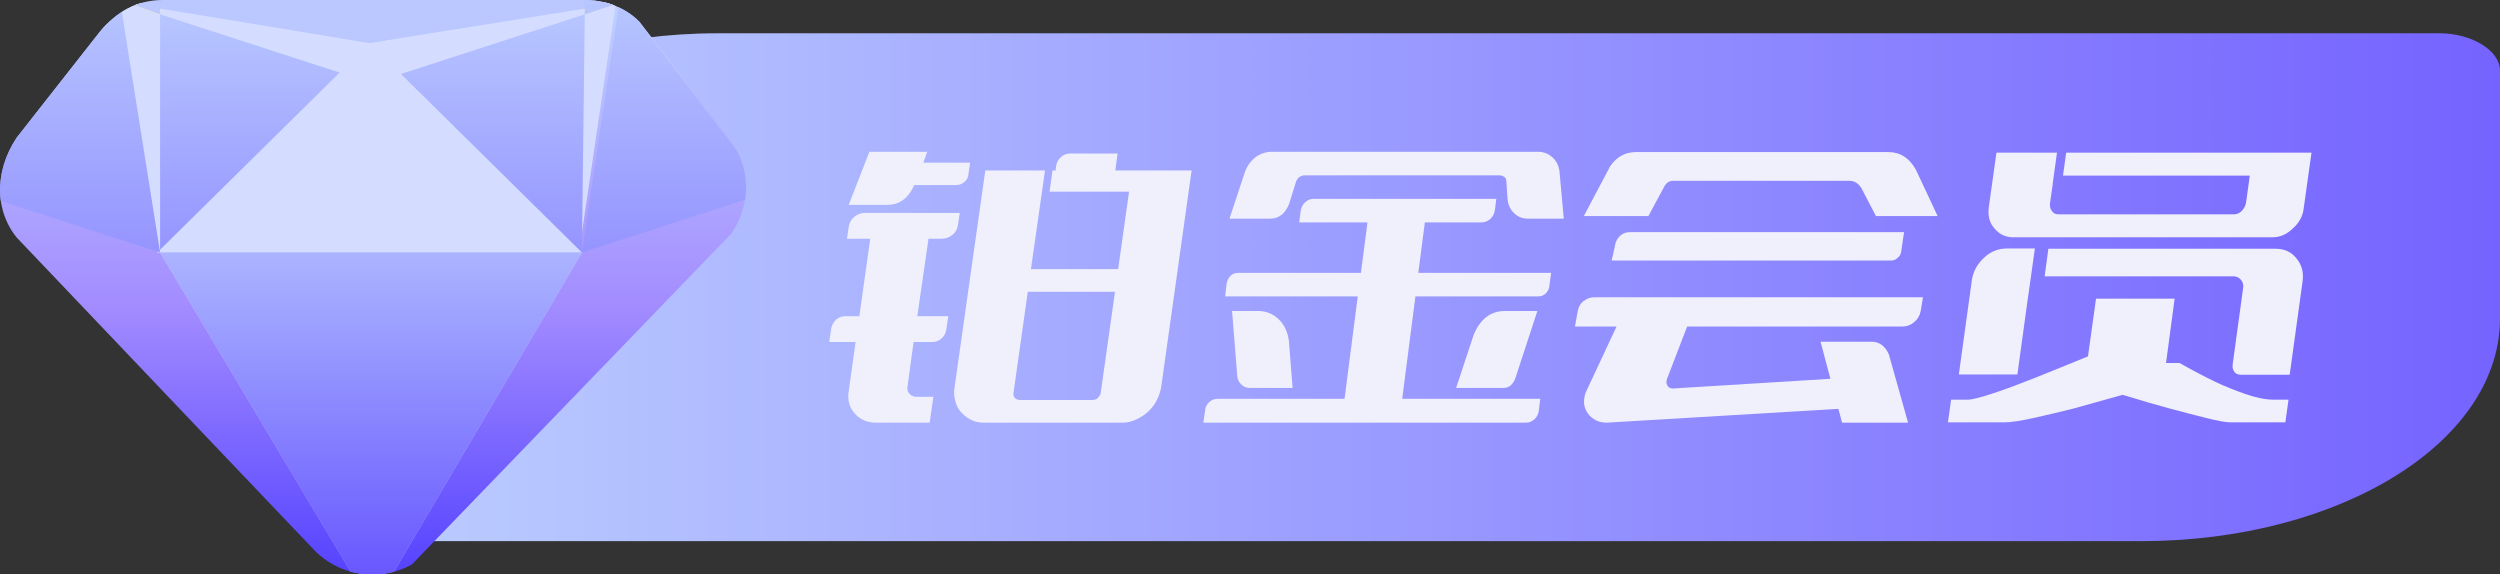 <?xml version="1.0" encoding="UTF-8"?>
<svg id="_图层_2" data-name="图层 2" xmlns="http://www.w3.org/2000/svg" xmlns:xlink="http://www.w3.org/1999/xlink" viewBox="0 0 87.13 20.02">
  <rect x="0" y="0" width="87.13" height="20.02" fill="#333333" stroke="none"/>
  <defs>
    <style>
      .cls-1 {
        fill: none;
      }

      .cls-2 {
        clip-path: url(#clippath);
      }

      .cls-3 {
        fill: #f0f0fd;
      }

      .cls-4 {
        fill: #fff;
      }

      .cls-5 {
        fill: #bac8ff;
      }

      .cls-6 {
        fill: #d4ddff;
      }

      .cls-7 {
        fill: url(#_未命名的渐变_49);
      }

      .cls-8 {
        fill: url(#_未命名的渐变_94);
      }

      .cls-9 {
        fill: url(#_未命名的渐变_86);
      }

      .cls-10 {
        fill: url(#_未命名的渐变_66);
      }

      .cls-11 {
        fill: url(#_未命名的渐变_62);
      }

      .cls-12 {
        opacity: .5;
      }

      .cls-13 {
        fill: url(#_未命名的渐变_86-3);
      }

      .cls-14 {
        fill: url(#_未命名的渐变_86-2);
      }

      .cls-15 {
        fill: url(#_未命名的渐变_49-2);
      }
    </style>
    <linearGradient id="_未命名的渐变_62" data-name="未命名的渐变 62" x1="87.24" y1="-949.14" x2="12.49" y2="-949.14" gradientTransform="translate(0 -939.13) scale(1 -1)" gradientUnits="userSpaceOnUse">
      <stop offset="0" stop-color="#7563ff"/>
      <stop offset="1" stop-color="#bcceff"/>
    </linearGradient>
    <clipPath id="clippath">
      <path class="cls-1" d="M.78,8.5C-.22,7.5-.22,6,.58,4.8L3.48,1.1c.6-.7,1.3-1.1,2.2-1.1h14.7c.9,0,1.7,.4,2.2,1.1l2.8,3.7c.9,1.1,.8,2.7-.2,3.7l-10.2,10.7c-1.1,1.1-2.9,1.1-4,0L.78,8.5Z"/>
    </clipPath>
    <linearGradient id="_未命名的渐变_66" data-name="未命名的渐变 66" x1="12.98" y1="2300.04" x2="12.98" y2="2321.23" gradientTransform="translate(0 -2300)" gradientUnits="userSpaceOnUse">
      <stop offset="0" stop-color="#c0d2ff"/>
      <stop offset=".5" stop-color="#a38cff"/>
      <stop offset="1" stop-color="#4b39ff"/>
    </linearGradient>
    <linearGradient id="_未命名的渐变_49" data-name="未命名的渐变 49" x1="4.88" y1="-939.6" x2="4.88" y2="-939.17" gradientTransform="translate(0 -939.13) scale(1 -1)" gradientUnits="userSpaceOnUse">
      <stop offset="0" stop-color="#ffff4c"/>
      <stop offset="1" stop-color="#ffffb5"/>
    </linearGradient>
    <linearGradient id="_未命名的渐变_86" data-name="未命名的渐变 86" x1="12.98" y1="-947.94" x2="12.98" y2="-939.6" gradientTransform="translate(0 -939.13) scale(1 -1)" gradientUnits="userSpaceOnUse">
      <stop offset="0" stop-color="#9594ff"/>
      <stop offset="1" stop-color="#b7c6ff"/>
    </linearGradient>
    <linearGradient id="_未命名的渐变_49-2" data-name="未命名的渐变 49" x1="20.98" y1="-939.61" x2="20.98" xlink:href="#_未命名的渐变_49"/>
    <linearGradient id="_未命名的渐变_86-2" data-name="未命名的渐变 86" x1="2.33" x2="2.33" y2="-939.17" xlink:href="#_未命名的渐变_86"/>
    <linearGradient id="_未命名的渐变_86-3" data-name="未命名的渐变 86" x1="23.53" x2="23.53" y2="-939.17" xlink:href="#_未命名的渐变_86"/>
    <linearGradient id="_未命名的渐变_94" data-name="未命名的渐变 94" x1="12.93" y1="-960.34" x2="12.93" y2="-947.94" gradientTransform="translate(0 -939.13) scale(1 -1)" gradientUnits="userSpaceOnUse">
      <stop offset="0" stop-color="#614eff"/>
      <stop offset="1" stop-color="#abb4ff"/>
    </linearGradient>
  </defs>
  <g id="_图层_1-2" data-name="图层 1">
    <g>
      <path class="cls-11" d="M74.62,18.86H12.38V9.06c0-4.3,5.65-7.9,12.63-7.9h60.02c1.11,0,2.1,.6,2.1,1.3V10.96c.11,4.4-5.54,7.9-12.51,7.9Z"/>
      <g class="cls-2">
        <g>
          <path class="cls-10" d="M-.92,6.7L4.28,.1H21.78l5.1,6.6-14,14.5L-.92,6.7Z"/>
          <path class="cls-6" d="M12.88,1.5L4.18,0l1.3,8.8h14.7L21.48,0,12.88,1.5Z"/>
          <g>
            <polygon class="cls-7" points="5.58 .3 5.58 .5 4.18 0 5.58 .3"/>
            <polygon class="cls-9" points="12.98 2.9 20.38 .5 20.28 8.8 5.58 8.8 5.58 .5 12.98 2.9"/>
            <polygon class="cls-15" points="21.58 0 21.58 0 21.58 .1 20.38 .5 20.38 .3 21.48 0 21.58 0"/>
          </g>
          <polygon class="cls-5" points="21.68 0 21.58 .1 20.38 .5 20.38 .3 12.88 1.5 5.58 .3 5.58 .5 4.18 0 5.58 0 20.38 0 21.68 0"/>
          <path class="cls-6" d="M12.88,1.5l-7.4,7.3h14.8L12.88,1.5Z"/>
          <polygon class="cls-14" points="-.92 6.7 4.18 0 5.58 8.8 -.92 6.7"/>
          <polygon class="cls-13" points="20.28 8.8 21.58 .1 20.38 .5 20.38 .3 20.38 0 20.38 0 21.68 0 21.68 0 26.78 6.7 20.28 8.8"/>
          <g class="cls-12">
            <path class="cls-4" d="M5.58,8.8l7.4,12.4,7.3-12.4s-14.7,0-14.7,0Z"/>
          </g>
          <path class="cls-8" d="M5.58,8.8l7.4,12.4,7.3-12.4s-14.7,0-14.7,0Z"/>
        </g>
      </g>
      <g>
        <path class="cls-3" d="M29.58,7.91c.02-.14,.08-.26,.19-.35,.11-.09,.23-.14,.38-.14h3.3l-.06,.4c-.02,.15-.08,.27-.19,.36-.11,.09-.23,.14-.38,.14h-.46l-.39,2.7h1.08l-.07,.47c-.02,.13-.08,.23-.17,.31-.09,.08-.2,.12-.32,.12h-.65l-.21,1.54c-.02,.11,0,.2,.07,.27,.07,.07,.15,.1,.24,.1h.59l-.13,.9h-1.87c-.31,0-.56-.11-.74-.32-.19-.21-.26-.47-.21-.78l.24-1.71h-.92l.07-.47c.02-.12,.08-.22,.17-.31,.09-.08,.2-.12,.33-.12h.48l.38-2.7h-.81l.06-.41Zm2.73-2.61l-.13,.37h1.63l-.06,.41c-.01,.11-.06,.21-.15,.27-.08,.07-.18,.1-.29,.1h-1.45l-.04,.09c-.2,.4-.5,.6-.9,.6h-1.34l.72-1.85h2.01Zm6.56,.64h2.66l-1.06,7.55c-.03,.16-.08,.32-.16,.47s-.18,.28-.3,.39c-.12,.11-.26,.2-.41,.27-.15,.07-.31,.11-.47,.11h-4.86c-.17,0-.32-.04-.45-.11-.13-.07-.24-.16-.34-.27-.09-.11-.16-.24-.19-.39-.04-.15-.05-.3-.02-.47l1.07-7.55h2.08l-.49,3.44h3.04l.38-2.7h-2.77l.1-.74h.11l.02-.16c.02-.13,.08-.23,.17-.31,.09-.08,.2-.12,.32-.12h1.65l-.08,.59Zm-.51,7.77l.5-3.54h-3.04l-.5,3.54c0,.06,0,.11,.05,.16,.05,.05,.11,.07,.18,.07h2.53c.07,0,.13-.02,.18-.07,.05-.05,.09-.1,.1-.16Z"/>
        <path class="cls-3" d="M46.86,13.9l.46-3.57h-4.62l.05-.45c.02-.11,.07-.2,.14-.27,.07-.07,.16-.1,.26-.1h4.28l.23-1.76h-2.38l.05-.39c.02-.13,.07-.23,.16-.31,.08-.08,.18-.12,.3-.12h6.36l-.05,.39c-.02,.13-.07,.23-.16,.31-.09,.08-.19,.12-.3,.12h-1.98l-.23,1.76h4.63l-.06,.45c-.01,.11-.06,.19-.13,.27-.08,.07-.16,.1-.25,.1h-4.29l-.46,3.57h4.81l-.05,.42c-.02,.12-.07,.22-.15,.29s-.17,.12-.28,.12h-11.26l.06-.42c.01-.12,.06-.22,.14-.29,.08-.08,.18-.12,.29-.12h4.44Zm-1.56-7.74c-.06,.04-.1,.1-.13,.17l-.24,.77c-.14,.35-.36,.52-.66,.52h-1.42l.54-1.63c.08-.22,.21-.39,.38-.52,.17-.12,.36-.18,.56-.18h9.27c.19,0,.35,.06,.49,.18,.14,.12,.23,.28,.26,.49l.15,1.66h-1.26c-.19,0-.35-.07-.48-.2-.13-.13-.21-.3-.22-.51l-.04-.59c0-.07-.03-.13-.08-.16-.05-.03-.1-.05-.16-.05h-6.79c-.06,0-.12,.02-.17,.05Zm-.27,7.36h-1.48c-.11,0-.21-.04-.29-.12s-.13-.18-.14-.3l-.18-2.26h.92c.27,0,.51,.1,.71,.29,.2,.2,.31,.45,.35,.75l.13,1.64Zm7.77-.3c-.09,.2-.22,.3-.4,.3h-1.65l.61-1.85c.23-.55,.59-.83,1.08-.83h1.14l-.78,2.38Z"/>
        <path class="cls-3" d="M55.2,10.49c.11-.09,.23-.13,.36-.13h11.46l-.08,.48c-.03,.16-.11,.29-.23,.39s-.26,.15-.41,.15h-7.5l-.7,1.82c-.03,.09-.03,.17,.01,.23,.03,.07,.1,.11,.19,.11l5.68-.35,.41,1.04-8.39,.5c-.29,0-.5-.11-.66-.32-.15-.21-.17-.45-.08-.72l1.08-2.31h-1.45l.1-.55c.03-.14,.09-.25,.2-.34Zm3.11-4.19c-.12,0-.22,.06-.29,.17l-.57,1.06h-2.25l.92-1.74c.23-.33,.53-.49,.9-.49h8.79c.41,0,.73,.2,.96,.61l.76,1.62h-2.15l-.51-.98c-.11-.17-.25-.25-.42-.25h-6.14Zm-2,2.15c.1-.24,.27-.36,.5-.36h9.55l-.1,.69c-.02,.09-.06,.16-.13,.21-.06,.06-.13,.09-.22,.09h-9.74l.14-.63Zm9.52,3.9l.67,2.38h-2.3l-.75-2.82h1.78c.27,0,.47,.15,.6,.44Z"/>
        <path class="cls-3" d="M79.23,13.93h.53l-.11,.79h-1.92c-.15,0-.43-.05-.83-.15-.4-.1-.83-.21-1.27-.33-.45-.12-1-.28-1.65-.48-.67,.19-1.25,.35-1.72,.48-.48,.12-.94,.23-1.4,.33-.45,.1-.79,.15-1.02,.15h-1.95l.11-.79h.57c.16,0,.47-.08,.92-.23,.45-.15,.93-.33,1.43-.53,.5-.2,1.12-.45,1.85-.75l.28-2.01h2.74l-.3,2.24h.47c.46,.26,.86,.47,1.21,.64,.35,.17,.71,.31,1.08,.44,.37,.13,.71,.2,1,.2Zm-8.59-3.28l-.33,2.4h-2.04l.45-3.26c.04-.31,.18-.57,.41-.79,.23-.23,.51-.34,.82-.34h.97l-.19,1.35-.09,.63h0Zm-.47-2.38c-.27,0-.49-.1-.66-.31-.17-.19-.23-.43-.2-.71l.27-1.93h2.11l-.11,.8h0s-.04,.29-.04,.29v.02l-.09,.63c-.02,.11,0,.21,.06,.29,.05,.08,.12,.12,.23,.12h6.12c.1,0,.19-.04,.27-.12s.13-.18,.15-.29l.13-.94h-6.51l.11-.8h8.55l-.27,1.93c-.03,.28-.16,.52-.38,.71-.21,.21-.45,.31-.72,.31h-9.02Zm7.67,1.36h-6.58l.13-.96h7.92c.31,0,.55,.11,.73,.34,.18,.22,.25,.48,.21,.79l-.45,3.26h-1.71c-.09,0-.16-.03-.21-.09s-.08-.15-.07-.25l.37-2.7c.01-.1-.01-.19-.08-.27-.07-.08-.15-.12-.26-.12Z"/>
      </g>
    </g>
  </g>
</svg>